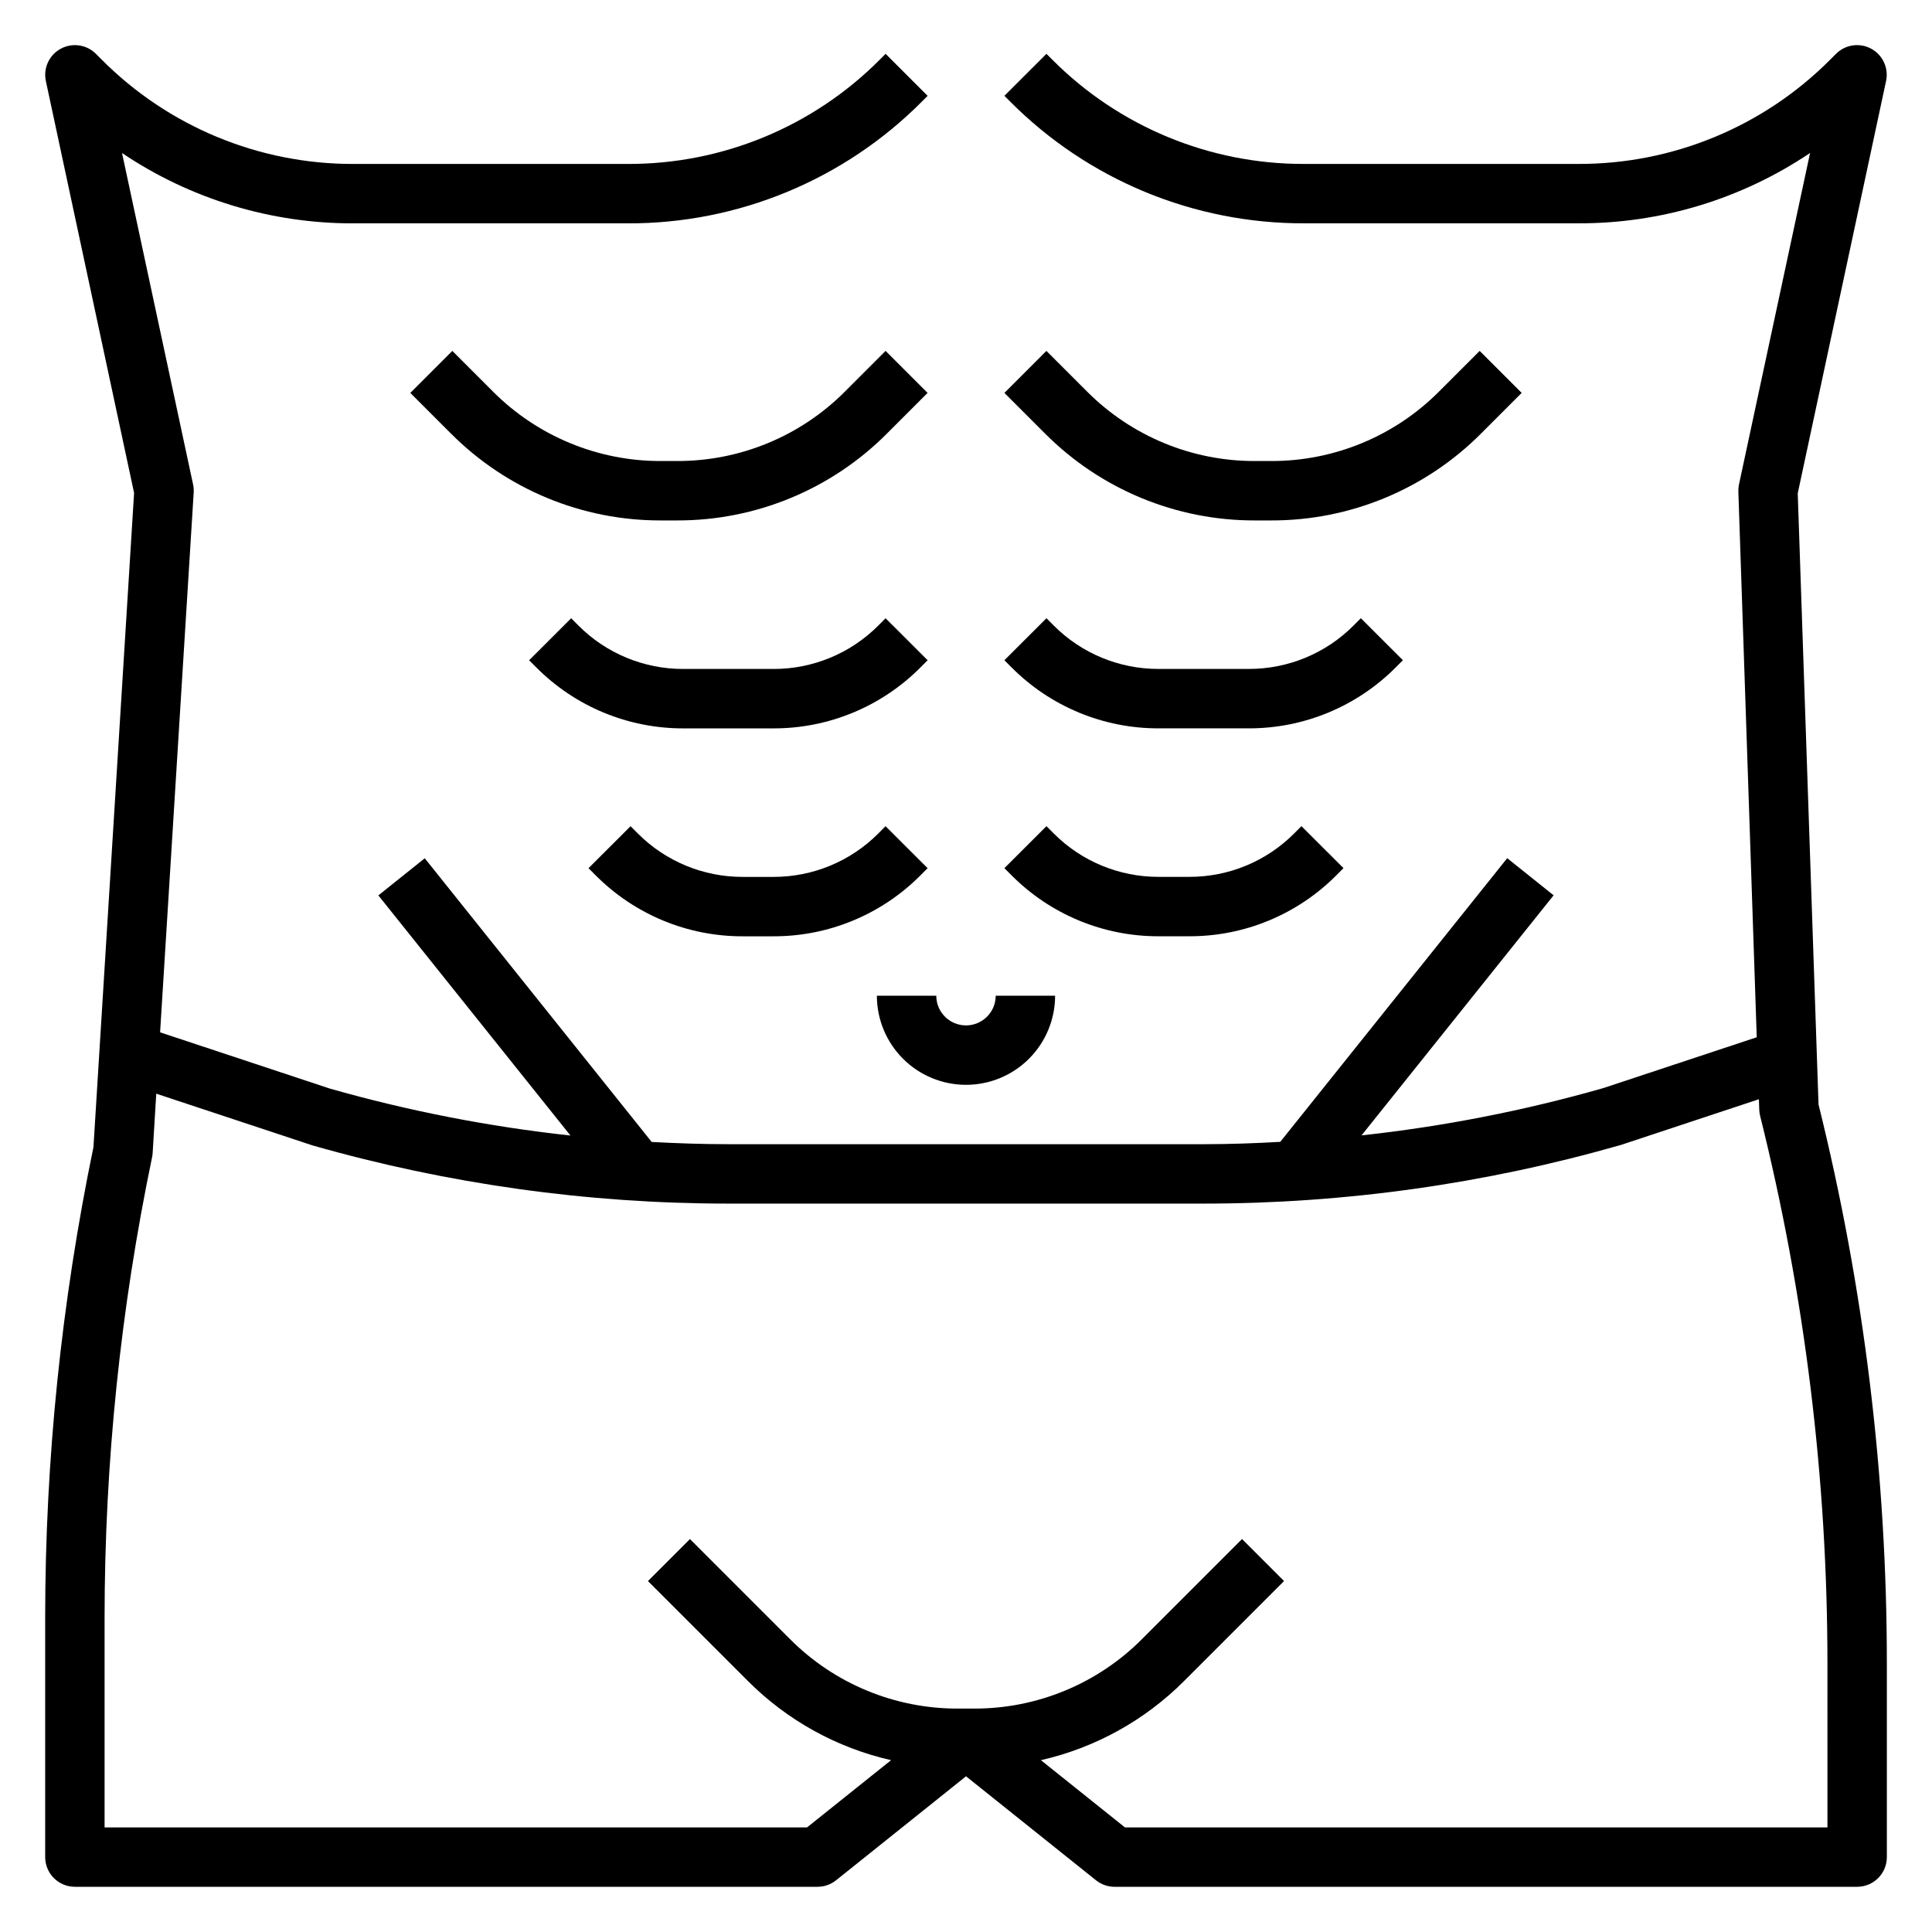 <?xml version="1.0" encoding="UTF-8"?>
<!-- Uploaded to: SVG Repo, www.svgrepo.com, Generator: SVG Repo Mixer Tools -->
<svg fill="#000000" width="800px" height="800px" version="1.1" viewBox="144 144 512 512" xmlns="http://www.w3.org/2000/svg">
 <g>
  <path d="m323.42 281.92c20.891 0.055 40.934-8.25 55.664-23.059l10.738-10.738-11.133-11.133-10.738 10.738 0.004 0.004c-11.785 11.848-27.82 18.488-44.535 18.445h-4.281c-16.711 0.043-32.746-6.598-44.531-18.445l-10.738-10.738-11.133 11.133 10.738 10.738v-0.004c14.734 14.809 34.777 23.113 55.664 23.059z"/>
  <path d="m480.86 281.92c20.891 0.055 40.93-8.25 55.664-23.059l10.738-10.738-11.133-11.133-10.738 10.738v0.004c-11.785 11.848-27.82 18.488-44.531 18.445h-4.281c-16.711 0.043-32.746-6.598-44.531-18.445l-10.738-10.738-11.133 11.133 10.738 10.738v-0.004c14.734 14.809 34.773 23.113 55.664 23.059z"/>
  <path d="m376.79 309.75c-7.367 7.406-17.391 11.559-27.836 11.531h-23.852c-10.445 0.027-20.465-4.121-27.828-11.523l-1.906-1.914-11.148 11.133 1.914 1.914v-0.004c10.316 10.367 24.344 16.176 38.969 16.141h23.852c14.625 0.035 28.66-5.777 38.973-16.148l1.906-1.906-11.148-11.133z"/>
  <path d="m378.68 362.95-1.898 1.906h0.004c-7.367 7.406-17.391 11.559-27.836 11.531h-8.109c-10.441 0.027-20.461-4.125-27.828-11.523l-1.906-1.914-11.148 11.133 1.914 1.914 0.004-0.004c10.312 10.367 24.344 16.176 38.965 16.137h8.109c14.625 0.039 28.66-5.773 38.973-16.145l1.906-1.906z"/>
  <path d="m451.05 337.02h23.855c14.625 0.035 28.656-5.777 38.973-16.148l1.906-1.906-11.148-11.133-1.898 1.906v0.004c-7.363 7.406-17.387 11.559-27.832 11.531h-23.855c-10.441 0.027-20.461-4.121-27.824-11.523l-1.906-1.914-11.148 11.133 1.914 1.914v-0.004c10.312 10.367 24.344 16.176 38.965 16.141z"/>
  <path d="m451.05 392.12h8.109c14.625 0.039 28.66-5.773 38.977-16.145l1.906-1.906-11.148-11.133-1.898 1.906v0.004c-7.367 7.406-17.391 11.559-27.836 11.531h-8.109c-10.441 0.027-20.461-4.125-27.824-11.523l-1.906-1.914-11.148 11.133 1.914 1.914v-0.004c10.312 10.367 24.344 16.176 38.965 16.137z"/>
  <path d="m625.93 436.71-5.512-161.97 23.41-109.27 0.004 0.004c0.727-3.414-0.875-6.894-3.941-8.562-3.062-1.664-6.859-1.117-9.324 1.352l-1.512 1.512c-17.668 17.766-41.711 27.73-66.77 27.668h-72.66c-25.066 0.07-49.117-9.895-66.793-27.668l-1.512-1.512-11.141 11.129 1.512 1.512c20.625 20.738 48.688 32.359 77.934 32.277h72.66c21.871 0.062 43.258-6.434 61.402-18.641l-18.84 87.852c-0.133 0.625-0.188 1.27-0.164 1.91l4.871 144.58-40.629 13.461h0.004c-20.977 5.992-42.426 10.188-64.109 12.543l50.902-63.621-12.297-9.84-60.141 75.172c-6.766 0.391-13.543 0.625-20.305 0.625h-125.95c-6.785 0-13.562-0.234-20.324-0.59l-60.141-75.18-12.297 9.84 50.902 63.629-0.004 0.004c-21.57-2.348-42.898-6.508-63.766-12.445l-44.973-14.902 8.902-143.05c0.047-0.715-0.004-1.434-0.156-2.133l-18.836-87.844c18.137 12.207 39.52 18.699 61.383 18.641h72.66c29.246 0.082 57.309-11.539 77.934-32.277l1.512-1.512-11.133-11.137-1.512 1.512c-17.676 17.773-41.73 27.738-66.801 27.668h-72.66c-25.066 0.07-49.117-9.895-66.793-27.668l-1.512-1.512c-2.465-2.469-6.262-3.016-9.324-1.352-3.066 1.668-4.668 5.148-3.938 8.562l23.379 109.15-10.77 173.38c-8.496 41.008-12.781 82.777-12.793 124.66v63.48c0 2.086 0.832 4.09 2.305 5.566 1.477 1.477 3.481 2.305 5.566 2.305h196.8c1.789 0 3.523-0.605 4.922-1.723l34.441-27.562 34.441 27.551-0.004 0.004c1.398 1.117 3.133 1.73 4.922 1.73h196.8c2.086 0 4.09-0.828 5.566-2.305 1.477-1.477 2.305-3.481 2.305-5.566v-51.336c0.004-49.922-6.078-99.66-18.105-148.11zm2.363 191.57h-186.17l-22.27-17.812v-0.004c14.379-3.273 27.535-10.551 37.953-20.988l26.48-26.48-11.133-11.133-26.48 26.48v0.004c-11.785 11.848-27.82 18.488-44.531 18.445h-4.285c-16.711 0.043-32.746-6.598-44.531-18.445l-26.48-26.48-11.133 11.133 26.48 26.48 0.004-0.004c10.414 10.438 23.574 17.715 37.949 20.988l-22.27 17.816h-186.16v-55.609c0.012-40.996 4.231-81.883 12.594-122.02 0.074-0.371 0.125-0.742 0.148-1.117l0.953-15.699 41.344 13.688v0.004c35.863 10.242 72.977 15.438 110.27 15.438h125.95c37.414-0.004 74.641-5.238 110.61-15.551l36.543-12.105 0.094 2.754c0.016 0.555 0.09 1.109 0.227 1.648 11.848 47.457 17.836 96.188 17.84 145.1z"/>
  <path d="m400 431.49c6.262 0 12.27-2.488 16.699-6.918 4.426-4.43 6.914-10.438 6.914-16.699h-15.742c0 4.348-3.523 7.871-7.871 7.871s-7.875-3.523-7.875-7.871h-15.742c0 6.262 2.488 12.27 6.918 16.699 4.426 4.43 10.434 6.918 16.699 6.918z"/>
 </g>
</svg>